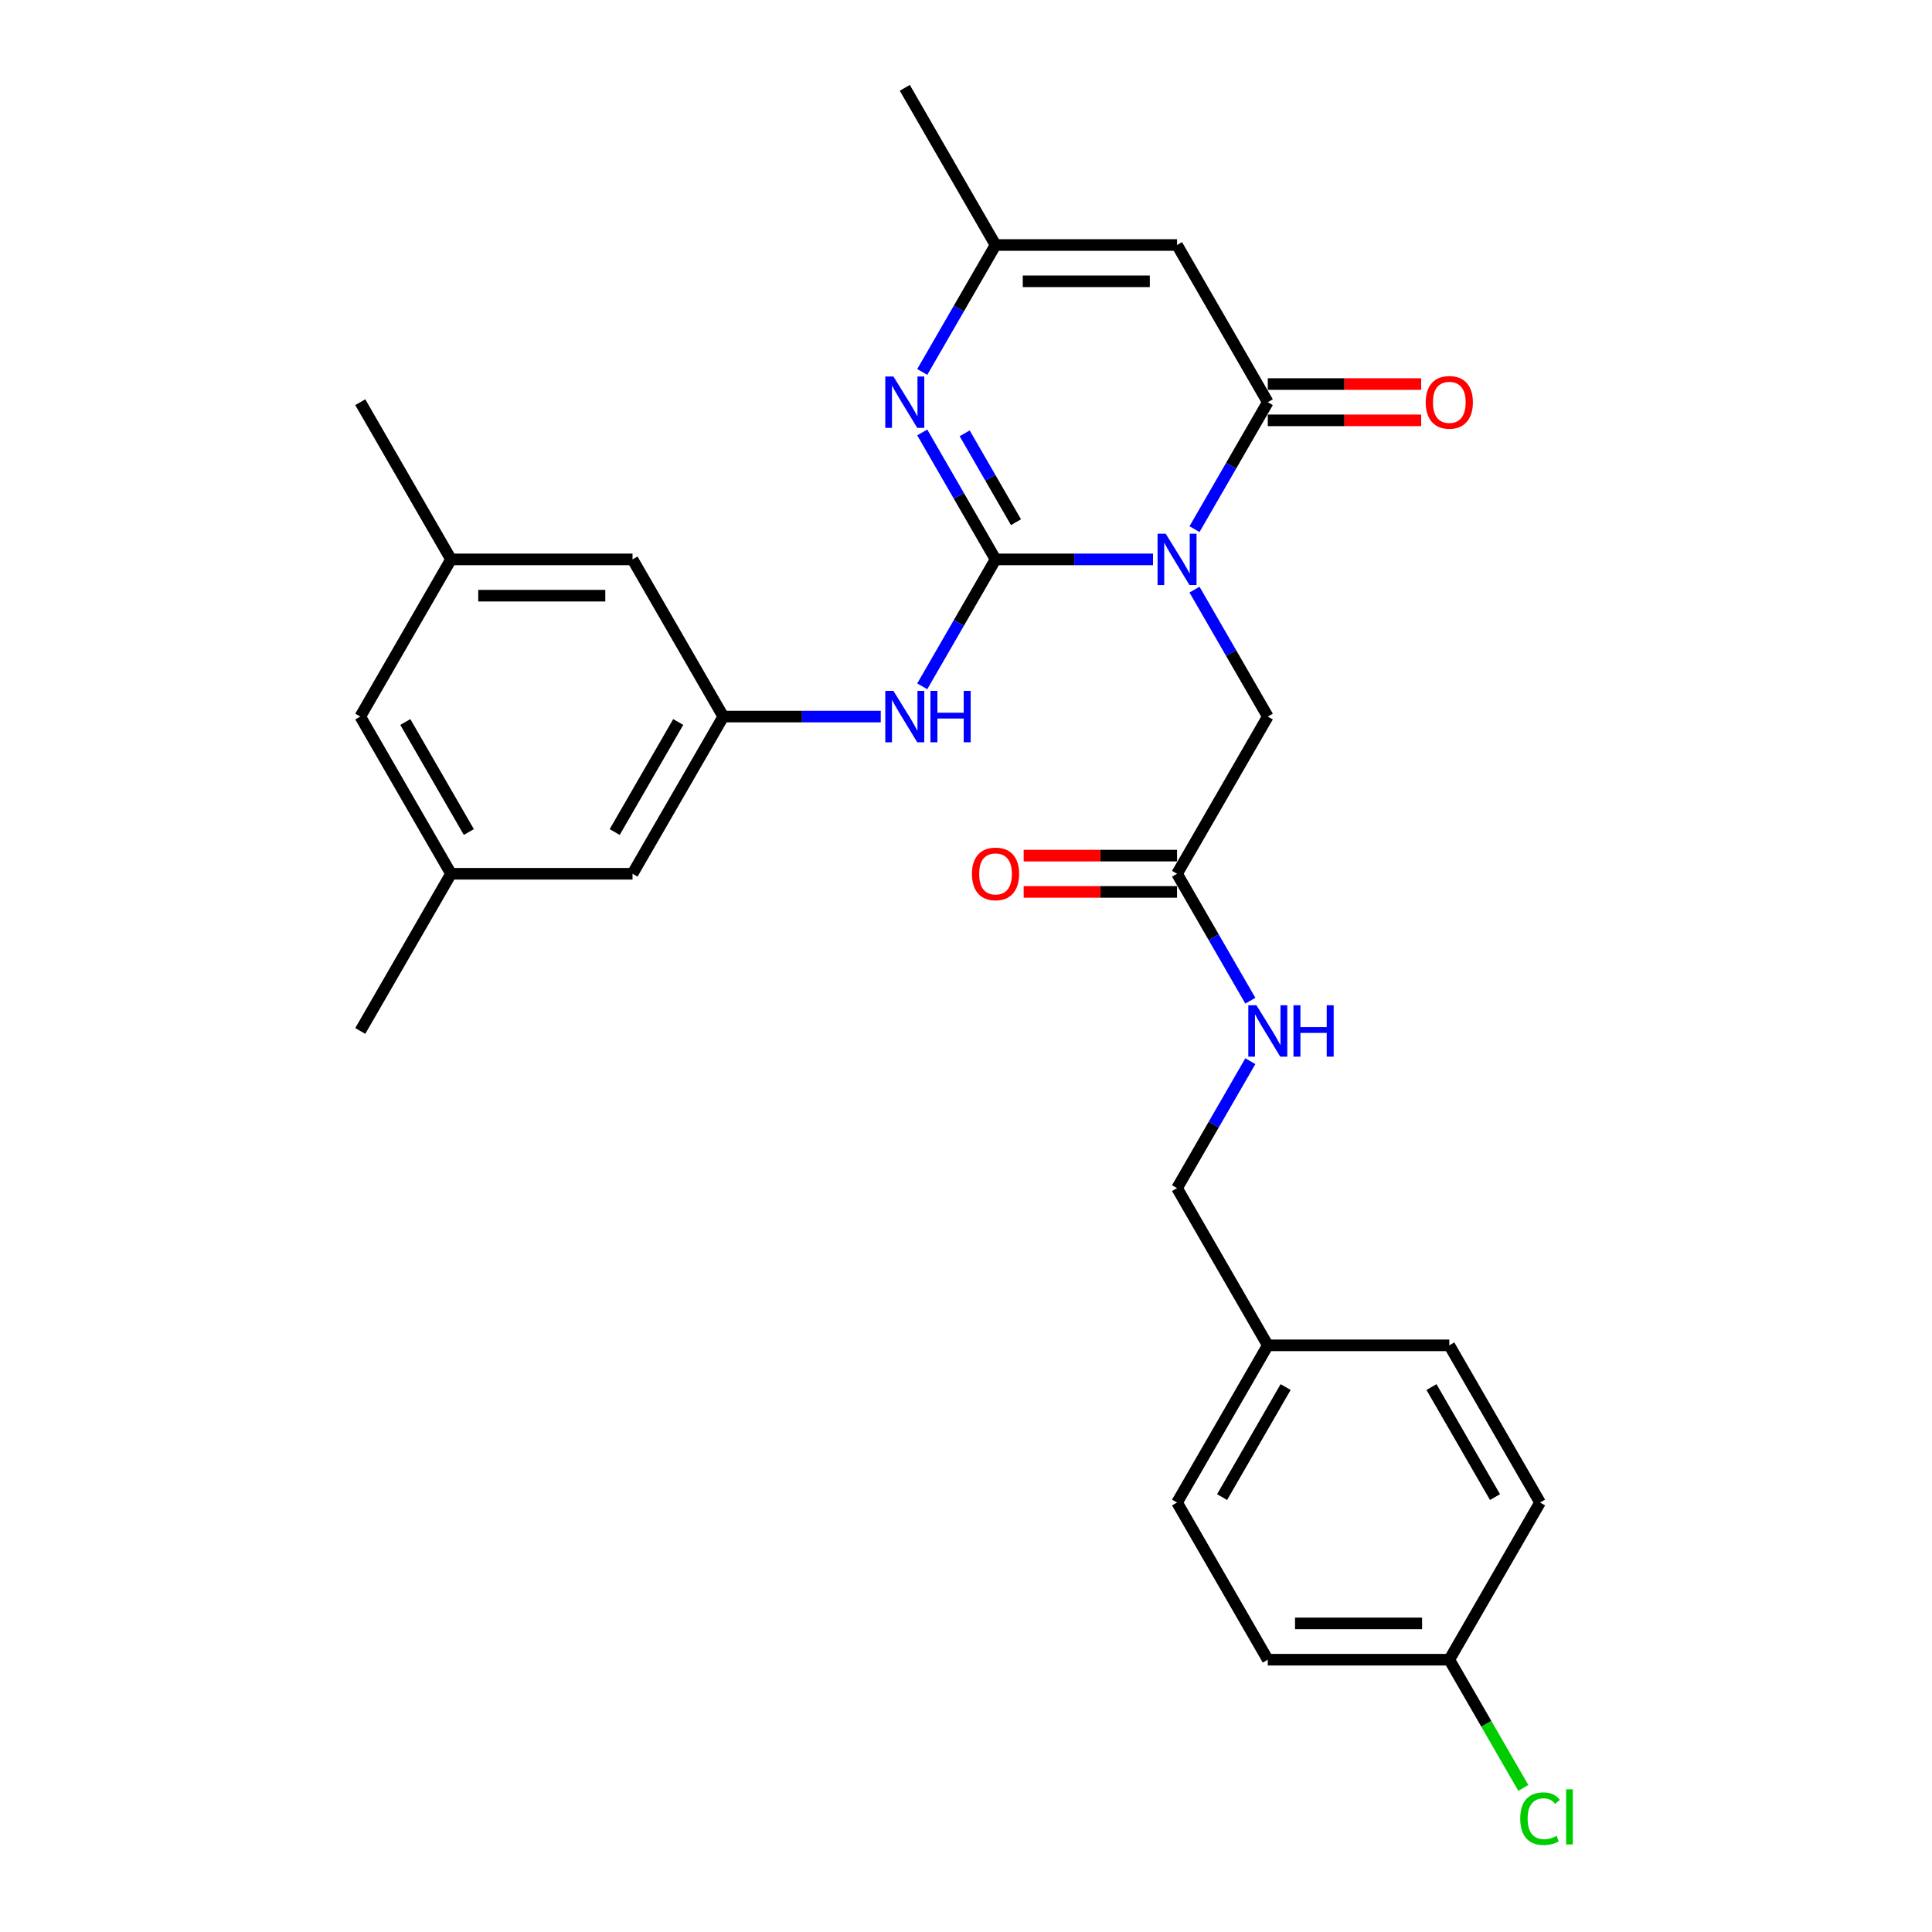 <?xml version='1.0' encoding='iso-8859-1'?>
<svg version='1.1' baseProfile='full'
              xmlns='http://www.w3.org/2000/svg'
                      xmlns:rdkit='http://www.rdkit.org/xml'
                      xmlns:xlink='http://www.w3.org/1999/xlink'
                  xml:space='preserve'
width='1000px' height='1000px' viewBox='0 0 1000 1000'>
<!-- END OF HEADER -->
<rect style='opacity:1.0;fill:#FFFFFF;stroke:none' width='1000' height='1000' x='0' y='0'> </rect>
<path class='bond-0' d='M 596.797,289.536 L 556.043,289.536' style='fill:none;fill-rule:evenodd;stroke:#0000FF;stroke-width:6px;stroke-linecap:butt;stroke-linejoin:miter;stroke-opacity:1' />
<path class='bond-0' d='M 556.043,289.536 L 515.289,289.536' style='fill:none;fill-rule:evenodd;stroke:#000000;stroke-width:6px;stroke-linecap:butt;stroke-linejoin:miter;stroke-opacity:1' />
<path class='bond-1' d='M 618.272,273.885 L 637.241,241.03' style='fill:none;fill-rule:evenodd;stroke:#0000FF;stroke-width:6px;stroke-linecap:butt;stroke-linejoin:miter;stroke-opacity:1' />
<path class='bond-1' d='M 637.241,241.03 L 656.209,208.176' style='fill:none;fill-rule:evenodd;stroke:#000000;stroke-width:6px;stroke-linecap:butt;stroke-linejoin:miter;stroke-opacity:1' />
<path class='bond-6' d='M 618.272,305.188 L 637.241,338.043' style='fill:none;fill-rule:evenodd;stroke:#0000FF;stroke-width:6px;stroke-linecap:butt;stroke-linejoin:miter;stroke-opacity:1' />
<path class='bond-6' d='M 637.241,338.043 L 656.209,370.897' style='fill:none;fill-rule:evenodd;stroke:#000000;stroke-width:6px;stroke-linecap:butt;stroke-linejoin:miter;stroke-opacity:1' />
<path class='bond-2' d='M 515.289,289.536 L 496.32,256.682' style='fill:none;fill-rule:evenodd;stroke:#000000;stroke-width:6px;stroke-linecap:butt;stroke-linejoin:miter;stroke-opacity:1' />
<path class='bond-2' d='M 496.32,256.682 L 477.352,223.827' style='fill:none;fill-rule:evenodd;stroke:#0000FF;stroke-width:6px;stroke-linecap:butt;stroke-linejoin:miter;stroke-opacity:1' />
<path class='bond-2' d='M 525.87,270.285 L 512.592,247.287' style='fill:none;fill-rule:evenodd;stroke:#000000;stroke-width:6px;stroke-linecap:butt;stroke-linejoin:miter;stroke-opacity:1' />
<path class='bond-2' d='M 512.592,247.287 L 499.314,224.289' style='fill:none;fill-rule:evenodd;stroke:#0000FF;stroke-width:6px;stroke-linecap:butt;stroke-linejoin:miter;stroke-opacity:1' />
<path class='bond-5' d='M 515.289,289.536 L 496.32,322.391' style='fill:none;fill-rule:evenodd;stroke:#000000;stroke-width:6px;stroke-linecap:butt;stroke-linejoin:miter;stroke-opacity:1' />
<path class='bond-5' d='M 496.32,322.391 L 477.352,355.245' style='fill:none;fill-rule:evenodd;stroke:#0000FF;stroke-width:6px;stroke-linecap:butt;stroke-linejoin:miter;stroke-opacity:1' />
<path class='bond-3' d='M 656.209,208.176 L 609.236,126.815' style='fill:none;fill-rule:evenodd;stroke:#000000;stroke-width:6px;stroke-linecap:butt;stroke-linejoin:miter;stroke-opacity:1' />
<path class='bond-9' d='M 656.209,217.571 L 695.902,217.571' style='fill:none;fill-rule:evenodd;stroke:#000000;stroke-width:6px;stroke-linecap:butt;stroke-linejoin:miter;stroke-opacity:1' />
<path class='bond-9' d='M 695.902,217.571 L 735.595,217.571' style='fill:none;fill-rule:evenodd;stroke:#FF0000;stroke-width:6px;stroke-linecap:butt;stroke-linejoin:miter;stroke-opacity:1' />
<path class='bond-9' d='M 656.209,198.781 L 695.902,198.781' style='fill:none;fill-rule:evenodd;stroke:#000000;stroke-width:6px;stroke-linecap:butt;stroke-linejoin:miter;stroke-opacity:1' />
<path class='bond-9' d='M 695.902,198.781 L 735.595,198.781' style='fill:none;fill-rule:evenodd;stroke:#FF0000;stroke-width:6px;stroke-linecap:butt;stroke-linejoin:miter;stroke-opacity:1' />
<path class='bond-28' d='M 477.352,192.524 L 496.32,159.67' style='fill:none;fill-rule:evenodd;stroke:#0000FF;stroke-width:6px;stroke-linecap:butt;stroke-linejoin:miter;stroke-opacity:1' />
<path class='bond-28' d='M 496.32,159.67 L 515.289,126.815' style='fill:none;fill-rule:evenodd;stroke:#000000;stroke-width:6px;stroke-linecap:butt;stroke-linejoin:miter;stroke-opacity:1' />
<path class='bond-4' d='M 609.236,126.815 L 515.289,126.815' style='fill:none;fill-rule:evenodd;stroke:#000000;stroke-width:6px;stroke-linecap:butt;stroke-linejoin:miter;stroke-opacity:1' />
<path class='bond-4' d='M 595.144,145.605 L 529.381,145.605' style='fill:none;fill-rule:evenodd;stroke:#000000;stroke-width:6px;stroke-linecap:butt;stroke-linejoin:miter;stroke-opacity:1' />
<path class='bond-25' d='M 515.289,126.815 L 468.315,45.455' style='fill:none;fill-rule:evenodd;stroke:#000000;stroke-width:6px;stroke-linecap:butt;stroke-linejoin:miter;stroke-opacity:1' />
<path class='bond-7' d='M 455.877,370.897 L 415.122,370.897' style='fill:none;fill-rule:evenodd;stroke:#0000FF;stroke-width:6px;stroke-linecap:butt;stroke-linejoin:miter;stroke-opacity:1' />
<path class='bond-7' d='M 415.122,370.897 L 374.368,370.897' style='fill:none;fill-rule:evenodd;stroke:#000000;stroke-width:6px;stroke-linecap:butt;stroke-linejoin:miter;stroke-opacity:1' />
<path class='bond-8' d='M 656.209,370.897 L 609.236,452.258' style='fill:none;fill-rule:evenodd;stroke:#000000;stroke-width:6px;stroke-linecap:butt;stroke-linejoin:miter;stroke-opacity:1' />
<path class='bond-14' d='M 374.368,370.897 L 327.394,289.536' style='fill:none;fill-rule:evenodd;stroke:#000000;stroke-width:6px;stroke-linecap:butt;stroke-linejoin:miter;stroke-opacity:1' />
<path class='bond-15' d='M 374.368,370.897 L 327.394,452.258' style='fill:none;fill-rule:evenodd;stroke:#000000;stroke-width:6px;stroke-linecap:butt;stroke-linejoin:miter;stroke-opacity:1' />
<path class='bond-15' d='M 351.05,373.706 L 318.168,430.659' style='fill:none;fill-rule:evenodd;stroke:#000000;stroke-width:6px;stroke-linecap:butt;stroke-linejoin:miter;stroke-opacity:1' />
<path class='bond-10' d='M 609.236,452.258 L 628.204,485.112' style='fill:none;fill-rule:evenodd;stroke:#000000;stroke-width:6px;stroke-linecap:butt;stroke-linejoin:miter;stroke-opacity:1' />
<path class='bond-10' d='M 628.204,485.112 L 647.173,517.967' style='fill:none;fill-rule:evenodd;stroke:#0000FF;stroke-width:6px;stroke-linecap:butt;stroke-linejoin:miter;stroke-opacity:1' />
<path class='bond-11' d='M 609.236,442.863 L 569.543,442.863' style='fill:none;fill-rule:evenodd;stroke:#000000;stroke-width:6px;stroke-linecap:butt;stroke-linejoin:miter;stroke-opacity:1' />
<path class='bond-11' d='M 569.543,442.863 L 529.851,442.863' style='fill:none;fill-rule:evenodd;stroke:#FF0000;stroke-width:6px;stroke-linecap:butt;stroke-linejoin:miter;stroke-opacity:1' />
<path class='bond-11' d='M 609.236,461.652 L 569.543,461.652' style='fill:none;fill-rule:evenodd;stroke:#000000;stroke-width:6px;stroke-linecap:butt;stroke-linejoin:miter;stroke-opacity:1' />
<path class='bond-11' d='M 569.543,461.652 L 529.851,461.652' style='fill:none;fill-rule:evenodd;stroke:#FF0000;stroke-width:6px;stroke-linecap:butt;stroke-linejoin:miter;stroke-opacity:1' />
<path class='bond-17' d='M 647.173,549.27 L 628.204,582.124' style='fill:none;fill-rule:evenodd;stroke:#0000FF;stroke-width:6px;stroke-linecap:butt;stroke-linejoin:miter;stroke-opacity:1' />
<path class='bond-17' d='M 628.204,582.124 L 609.236,614.979' style='fill:none;fill-rule:evenodd;stroke:#000000;stroke-width:6px;stroke-linecap:butt;stroke-linejoin:miter;stroke-opacity:1' />
<path class='bond-12' d='M 233.447,289.536 L 327.394,289.536' style='fill:none;fill-rule:evenodd;stroke:#000000;stroke-width:6px;stroke-linecap:butt;stroke-linejoin:miter;stroke-opacity:1' />
<path class='bond-12' d='M 247.539,308.326 L 313.302,308.326' style='fill:none;fill-rule:evenodd;stroke:#000000;stroke-width:6px;stroke-linecap:butt;stroke-linejoin:miter;stroke-opacity:1' />
<path class='bond-26' d='M 233.447,289.536 L 186.474,208.176' style='fill:none;fill-rule:evenodd;stroke:#000000;stroke-width:6px;stroke-linecap:butt;stroke-linejoin:miter;stroke-opacity:1' />
<path class='bond-29' d='M 233.447,289.536 L 186.474,370.897' style='fill:none;fill-rule:evenodd;stroke:#000000;stroke-width:6px;stroke-linecap:butt;stroke-linejoin:miter;stroke-opacity:1' />
<path class='bond-13' d='M 233.447,452.258 L 327.394,452.258' style='fill:none;fill-rule:evenodd;stroke:#000000;stroke-width:6px;stroke-linecap:butt;stroke-linejoin:miter;stroke-opacity:1' />
<path class='bond-16' d='M 233.447,452.258 L 186.474,370.897' style='fill:none;fill-rule:evenodd;stroke:#000000;stroke-width:6px;stroke-linecap:butt;stroke-linejoin:miter;stroke-opacity:1' />
<path class='bond-16' d='M 242.673,430.659 L 209.792,373.706' style='fill:none;fill-rule:evenodd;stroke:#000000;stroke-width:6px;stroke-linecap:butt;stroke-linejoin:miter;stroke-opacity:1' />
<path class='bond-27' d='M 233.447,452.258 L 186.474,533.618' style='fill:none;fill-rule:evenodd;stroke:#000000;stroke-width:6px;stroke-linecap:butt;stroke-linejoin:miter;stroke-opacity:1' />
<path class='bond-19' d='M 609.236,614.979 L 656.209,696.34' style='fill:none;fill-rule:evenodd;stroke:#000000;stroke-width:6px;stroke-linecap:butt;stroke-linejoin:miter;stroke-opacity:1' />
<path class='bond-18' d='M 750.157,859.061 L 656.209,859.061' style='fill:none;fill-rule:evenodd;stroke:#000000;stroke-width:6px;stroke-linecap:butt;stroke-linejoin:miter;stroke-opacity:1' />
<path class='bond-18' d='M 736.065,840.271 L 670.302,840.271' style='fill:none;fill-rule:evenodd;stroke:#000000;stroke-width:6px;stroke-linecap:butt;stroke-linejoin:miter;stroke-opacity:1' />
<path class='bond-20' d='M 750.157,859.061 L 769.315,892.244' style='fill:none;fill-rule:evenodd;stroke:#000000;stroke-width:6px;stroke-linecap:butt;stroke-linejoin:miter;stroke-opacity:1' />
<path class='bond-20' d='M 769.315,892.244 L 788.473,925.428' style='fill:none;fill-rule:evenodd;stroke:#00CC00;stroke-width:6px;stroke-linecap:butt;stroke-linejoin:miter;stroke-opacity:1' />
<path class='bond-30' d='M 750.157,859.061 L 797.13,777.7' style='fill:none;fill-rule:evenodd;stroke:#000000;stroke-width:6px;stroke-linecap:butt;stroke-linejoin:miter;stroke-opacity:1' />
<path class='bond-23' d='M 656.209,696.34 L 750.157,696.34' style='fill:none;fill-rule:evenodd;stroke:#000000;stroke-width:6px;stroke-linecap:butt;stroke-linejoin:miter;stroke-opacity:1' />
<path class='bond-24' d='M 656.209,696.34 L 609.236,777.7' style='fill:none;fill-rule:evenodd;stroke:#000000;stroke-width:6px;stroke-linecap:butt;stroke-linejoin:miter;stroke-opacity:1' />
<path class='bond-24' d='M 665.436,717.938 L 632.554,774.891' style='fill:none;fill-rule:evenodd;stroke:#000000;stroke-width:6px;stroke-linecap:butt;stroke-linejoin:miter;stroke-opacity:1' />
<path class='bond-21' d='M 797.13,777.7 L 750.157,696.34' style='fill:none;fill-rule:evenodd;stroke:#000000;stroke-width:6px;stroke-linecap:butt;stroke-linejoin:miter;stroke-opacity:1' />
<path class='bond-21' d='M 773.812,774.891 L 740.931,717.938' style='fill:none;fill-rule:evenodd;stroke:#000000;stroke-width:6px;stroke-linecap:butt;stroke-linejoin:miter;stroke-opacity:1' />
<path class='bond-22' d='M 656.209,859.061 L 609.236,777.7' style='fill:none;fill-rule:evenodd;stroke:#000000;stroke-width:6px;stroke-linecap:butt;stroke-linejoin:miter;stroke-opacity:1' />
<path  class='atom-0' d='M 603.355 276.234
L 612.073 290.326
Q 612.937 291.716, 614.328 294.234
Q 615.718 296.752, 615.793 296.902
L 615.793 276.234
L 619.326 276.234
L 619.326 302.839
L 615.681 302.839
L 606.324 287.432
Q 605.234 285.628, 604.069 283.561
Q 602.941 281.495, 602.603 280.856
L 602.603 302.839
L 599.146 302.839
L 599.146 276.234
L 603.355 276.234
' fill='#0000FF'/>
<path  class='atom-3' d='M 462.434 194.873
L 471.152 208.965
Q 472.017 210.355, 473.407 212.873
Q 474.798 215.391, 474.873 215.541
L 474.873 194.873
L 478.405 194.873
L 478.405 221.479
L 474.76 221.479
L 465.403 206.071
Q 464.313 204.268, 463.148 202.201
Q 462.021 200.134, 461.682 199.495
L 461.682 221.479
L 458.225 221.479
L 458.225 194.873
L 462.434 194.873
' fill='#0000FF'/>
<path  class='atom-6' d='M 462.434 357.594
L 471.152 371.686
Q 472.017 373.077, 473.407 375.594
Q 474.798 378.112, 474.873 378.263
L 474.873 357.594
L 478.405 357.594
L 478.405 384.2
L 474.76 384.2
L 465.403 368.793
Q 464.313 366.989, 463.148 364.922
Q 462.021 362.855, 461.682 362.216
L 461.682 384.2
L 458.225 384.2
L 458.225 357.594
L 462.434 357.594
' fill='#0000FF'/>
<path  class='atom-6' d='M 481.599 357.594
L 485.207 357.594
L 485.207 368.905
L 498.81 368.905
L 498.81 357.594
L 502.418 357.594
L 502.418 384.2
L 498.81 384.2
L 498.81 371.912
L 485.207 371.912
L 485.207 384.2
L 481.599 384.2
L 481.599 357.594
' fill='#0000FF'/>
<path  class='atom-10' d='M 737.944 208.251
Q 737.944 201.863, 741.1 198.293
Q 744.257 194.723, 750.157 194.723
Q 756.057 194.723, 759.213 198.293
Q 762.37 201.863, 762.37 208.251
Q 762.37 214.715, 759.176 218.397
Q 755.981 222.042, 750.157 222.042
Q 744.294 222.042, 741.1 218.397
Q 737.944 214.752, 737.944 208.251
M 750.157 219.036
Q 754.215 219.036, 756.395 216.33
Q 758.612 213.587, 758.612 208.251
Q 758.612 203.028, 756.395 200.397
Q 754.215 197.729, 750.157 197.729
Q 746.098 197.729, 743.881 200.359
Q 741.701 202.99, 741.701 208.251
Q 741.701 213.625, 743.881 216.33
Q 746.098 219.036, 750.157 219.036
' fill='#FF0000'/>
<path  class='atom-11' d='M 650.328 520.315
L 659.047 534.408
Q 659.911 535.798, 661.301 538.316
Q 662.692 540.834, 662.767 540.984
L 662.767 520.315
L 666.299 520.315
L 666.299 546.921
L 662.654 546.921
L 653.297 531.514
Q 652.207 529.71, 651.042 527.643
Q 649.915 525.576, 649.577 524.938
L 649.577 546.921
L 646.12 546.921
L 646.12 520.315
L 650.328 520.315
' fill='#0000FF'/>
<path  class='atom-11' d='M 669.494 520.315
L 673.101 520.315
L 673.101 531.627
L 686.705 531.627
L 686.705 520.315
L 690.312 520.315
L 690.312 546.921
L 686.705 546.921
L 686.705 534.633
L 673.101 534.633
L 673.101 546.921
L 669.494 546.921
L 669.494 520.315
' fill='#0000FF'/>
<path  class='atom-12' d='M 503.076 452.333
Q 503.076 445.944, 506.232 442.374
Q 509.389 438.804, 515.289 438.804
Q 521.189 438.804, 524.345 442.374
Q 527.502 445.944, 527.502 452.333
Q 527.502 458.796, 524.308 462.479
Q 521.113 466.124, 515.289 466.124
Q 509.426 466.124, 506.232 462.479
Q 503.076 458.834, 503.076 452.333
M 515.289 463.118
Q 519.347 463.118, 521.527 460.412
Q 523.744 457.669, 523.744 452.333
Q 523.744 447.109, 521.527 444.479
Q 519.347 441.811, 515.289 441.811
Q 511.23 441.811, 509.013 444.441
Q 506.833 447.072, 506.833 452.333
Q 506.833 457.707, 509.013 460.412
Q 511.23 463.118, 515.289 463.118
' fill='#FF0000'/>
<path  class='atom-21' d='M 786.871 941.342
Q 786.871 934.728, 789.953 931.271
Q 793.072 927.776, 798.972 927.776
Q 804.458 927.776, 807.389 931.647
L 804.909 933.676
Q 802.767 930.858, 798.972 930.858
Q 794.951 930.858, 792.809 933.563
Q 790.704 936.231, 790.704 941.342
Q 790.704 946.603, 792.884 949.309
Q 795.101 952.015, 799.385 952.015
Q 802.316 952.015, 805.736 950.248
L 806.788 953.067
Q 805.398 953.969, 803.293 954.495
Q 801.189 955.021, 798.859 955.021
Q 793.072 955.021, 789.953 951.489
Q 786.871 947.956, 786.871 941.342
' fill='#00CC00'/>
<path  class='atom-21' d='M 810.621 926.16
L 814.078 926.16
L 814.078 954.683
L 810.621 954.683
L 810.621 926.16
' fill='#00CC00'/>
</svg>
